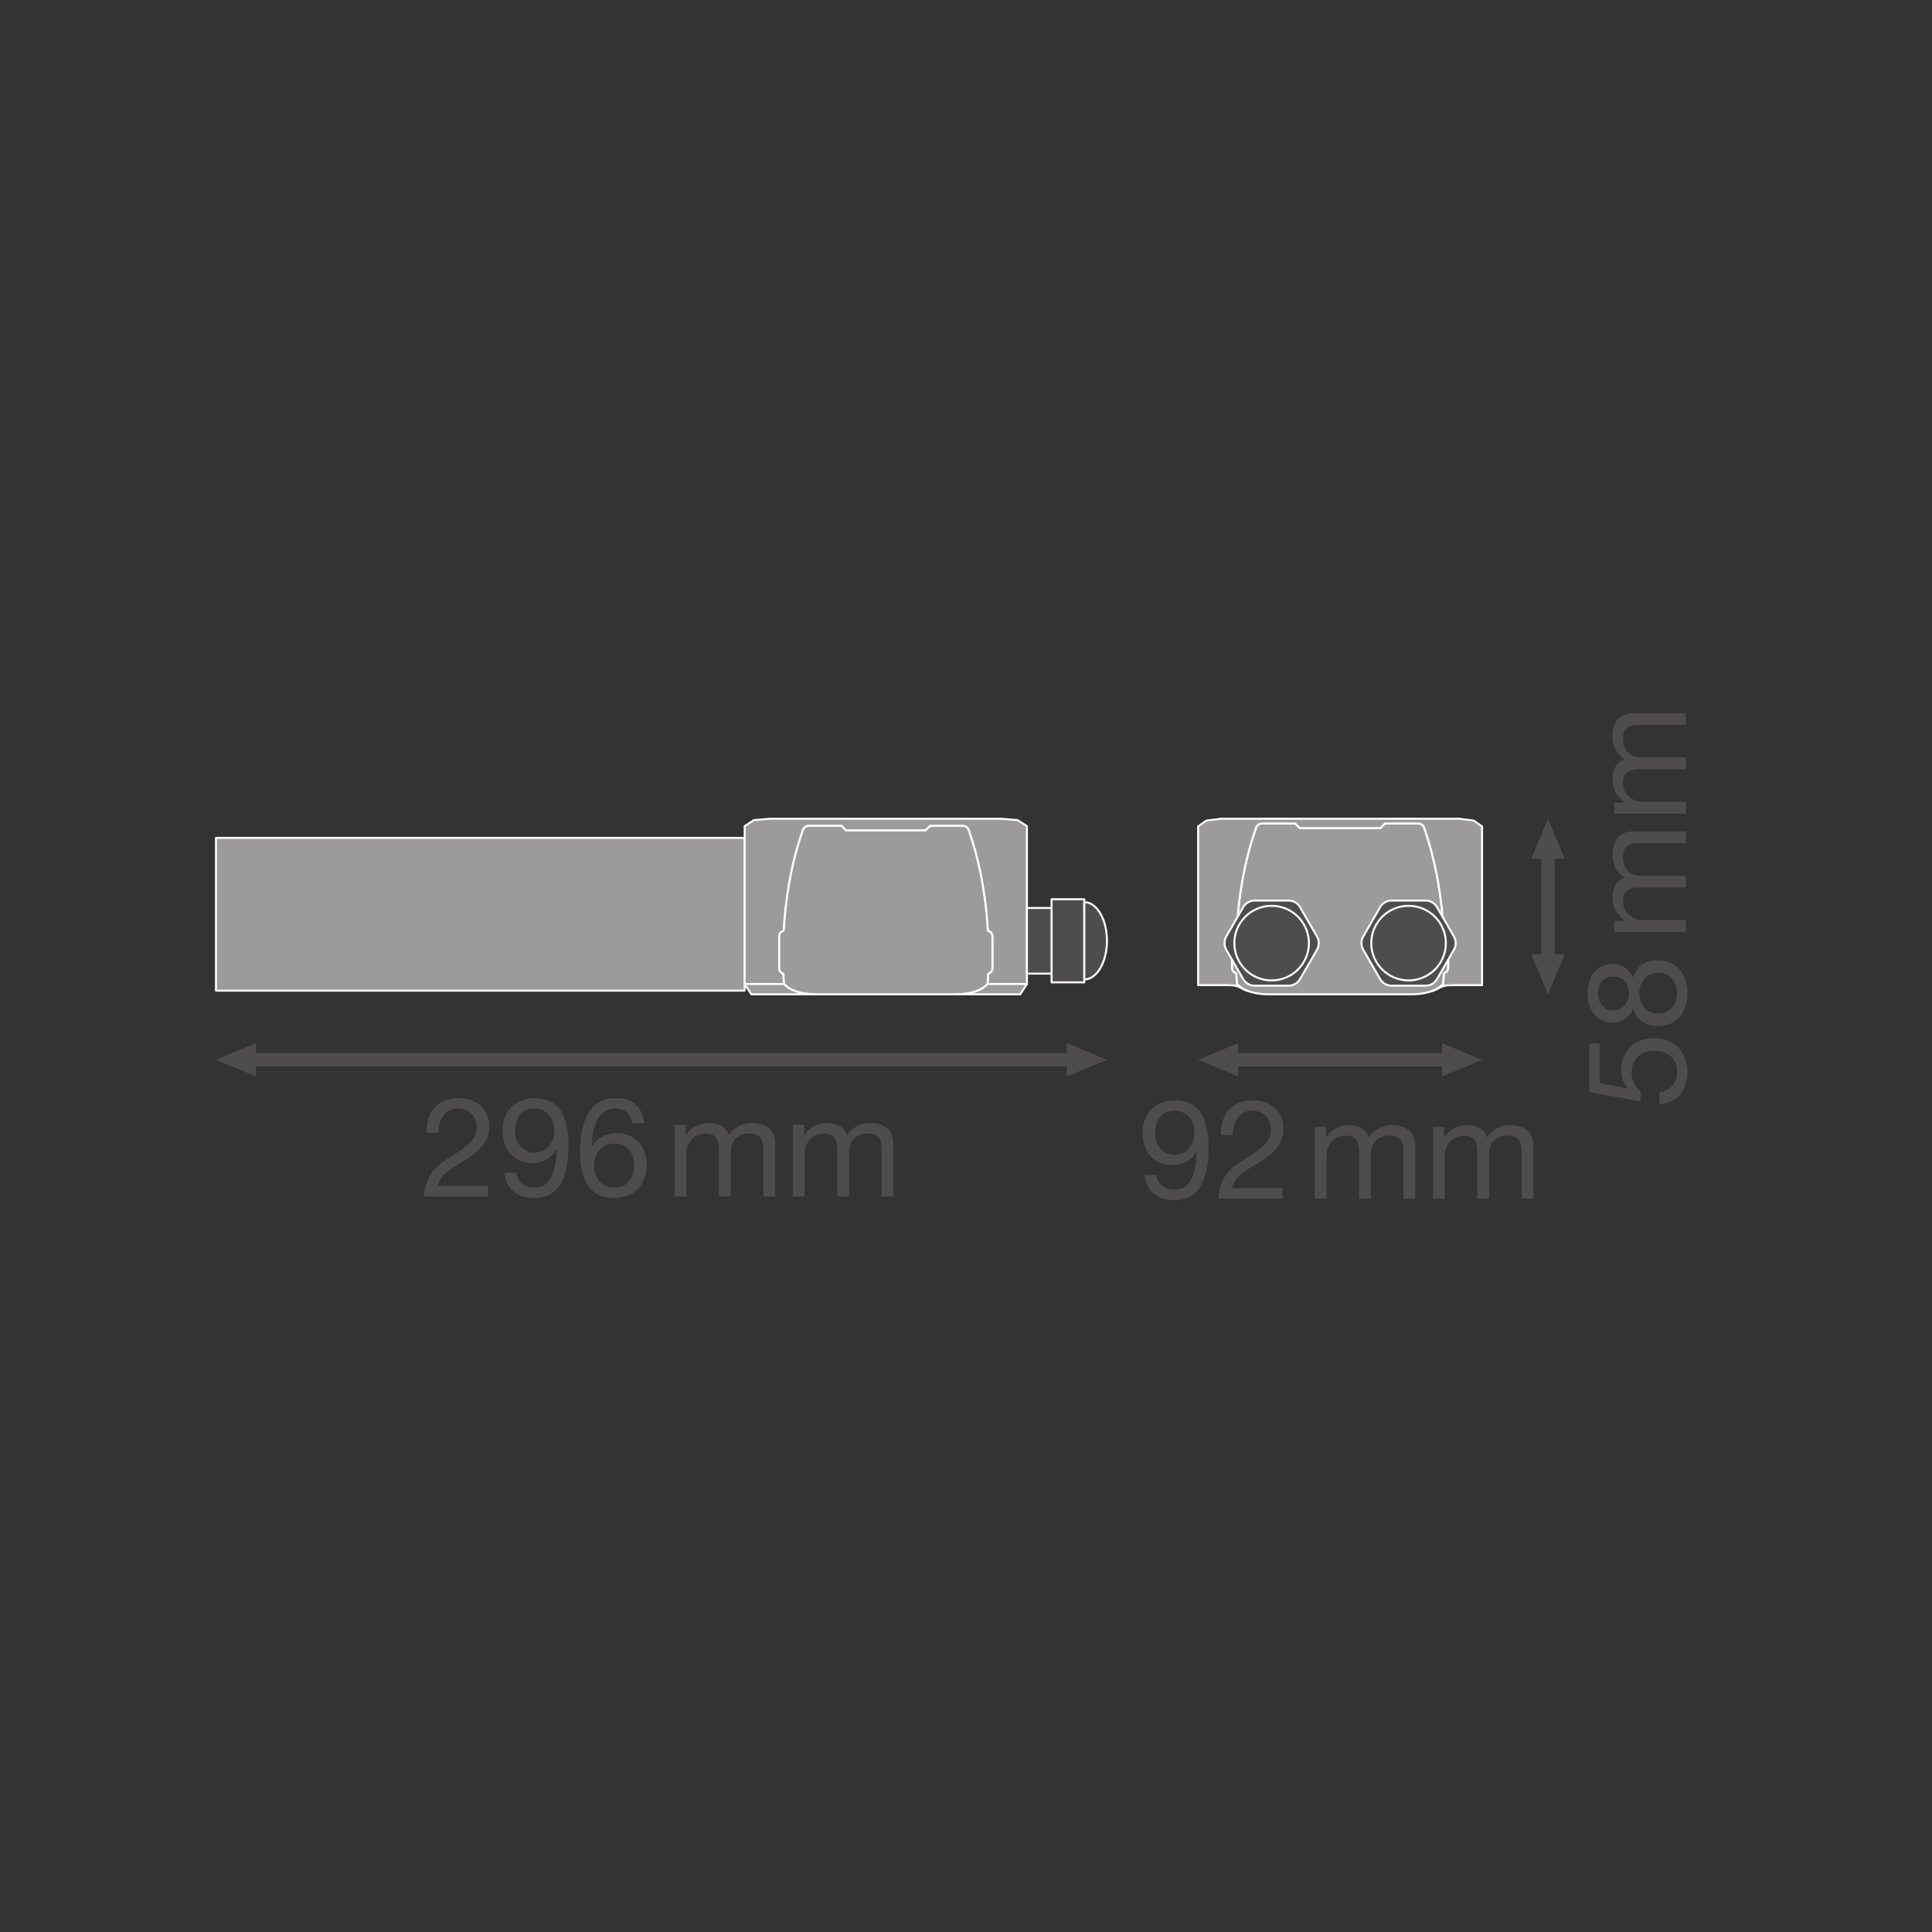 <?xml version="1.0" encoding="UTF-8" standalone="no"?>
<!-- Created with Inkscape (http://www.inkscape.org/) -->

<svg
   version="1.1"
   id="svg13920"
   xml:space="preserve"
   width="548.031"
   height="548.031"
   viewBox="0 0 548.031 548.031"
   xmlns="http://www.w3.org/2000/svg"
   xmlns:svg="http://www.w3.org/2000/svg"><rect x="0" y="0" width="548.031" height="548.031" fill="#333333" stroke="none"/><defs
     id="defs13924"><clipPath
       clipPathUnits="userSpaceOnUse"
       id="clipPath13978"><path
         d="M 0,411.023 H 411.023 V 0 H 0 Z"
         id="path13976" /></clipPath><clipPath
       clipPathUnits="userSpaceOnUse"
       id="clipPath14078"><path
         d="M 0,411.023 H 411.023 V 0 H 0 Z"
         id="path14076" /></clipPath></defs><g
     id="g13926"
     transform="matrix(1.333,0,0,-1.333,0,548.031)"><g
       id="g13928"
       transform="translate(54.466,182.055)"><path
         d="M 0,0 -8.505,3.543 0,7.087 Z"
         style="fill:#4f4c4d;fill-opacity:1;fill-rule:nonzero;stroke:none"
         id="path13930" /></g><g
       id="g13932"
       transform="translate(227.055,182.055)"><path
         d="M 0,0 8.505,3.543 0,7.087 Z"
         style="fill:#4f4c4d;fill-opacity:1;fill-rule:nonzero;stroke:none"
         id="path13934" /></g><g
       id="g13936"
       transform="translate(229.553,185.599)"><path
         d="M 0,0 H -177.589"
         style="fill:none;stroke:#4f4c4d;stroke-width:2.835;stroke-linecap:butt;stroke-linejoin:round;stroke-miterlimit:3.864;stroke-dasharray:none;stroke-opacity:1"
         id="path13938" /></g><g
       id="g13940"
       transform="translate(263.466,182.053)"><path
         d="M 0,0 -8.505,3.543 0,7.087 Z"
         style="fill:#4f4c4d;fill-opacity:1;fill-rule:nonzero;stroke:none"
         id="path13942" /></g><g
       id="g13944"
       transform="translate(306.874,182.055)"><path
         d="M 0,0 8.505,3.543 0,7.087 Z"
         style="fill:#4f4c4d;fill-opacity:1;fill-rule:nonzero;stroke:none"
         id="path13946" /></g><g
       id="g13948"
       transform="translate(309.216,185.596)"><path
         d="M 0,0 H -48.252"
         style="fill:none;stroke:#4f4c4d;stroke-width:2.835;stroke-linecap:butt;stroke-linejoin:round;stroke-miterlimit:3.864;stroke-dasharray:none;stroke-opacity:1"
         id="path13950" /></g><g
       id="g13952"
       transform="translate(325.867,228.393)"><path
         d="M 0,0 3.543,8.505 7.087,0 Z"
         style="fill:#4f4c4d;fill-opacity:1;fill-rule:nonzero;stroke:none"
         id="path13954" /></g><g
       id="g13956"
       transform="translate(325.869,208.047)"><path
         d="M 0,0 3.543,-8.505 7.087,0 Z"
         style="fill:#4f4c4d;fill-opacity:1;fill-rule:nonzero;stroke:none"
         id="path13958" /></g><g
       id="g13960"
       transform="translate(329.41,205.705)"><path
         d="M 0,0 V 25.189"
         style="fill:none;stroke:#4f4c4d;stroke-width:2.835;stroke-linecap:butt;stroke-linejoin:round;stroke-miterlimit:3.864;stroke-dasharray:none;stroke-opacity:1"
         id="path13962" /></g><g
       id="g13964"
       transform="translate(158.464,232.821)"><path
         d="M 0,0 H -112.502 V -32.504 H 0 Z"
         style="fill:#9c9a9b;fill-opacity:1;fill-rule:nonzero;stroke:none"
         id="path13966" /></g><g
       id="g13968"
       transform="translate(158.464,232.821)"><path
         d="M 0,0 H -112.502 V -32.504 H 0 Z"
         style="fill:none;stroke:#ffffff;stroke-width:0.425;stroke-linecap:butt;stroke-linejoin:round;stroke-miterlimit:10;stroke-dasharray:none;stroke-opacity:1"
         id="path13970" /></g><g
       id="g13972"><g
         id="g13974"
         clip-path="url(#clipPath13978)"><g
           id="g13980"
           transform="translate(210.284,203.909)"><path
             d="m 0,0 c -0.065,-1.388 -0.143,-2.173 -0.143,-2.173 h 8.387 l -10e-4,33.581 -1.967,1.29 -3.516,0.29 h -24.548 -24.548 l -3.517,-0.29 -1.966,-1.29 -10e-4,-33.581 h 8.387 c 0,0 -0.078,0.785 -0.143,2.173 -0.421,0.176 -0.898,0.525 -0.898,1.23 v 6.702 c 0,0.747 0.536,1.096 0.972,1.261 0.355,6.084 1.408,13.881 4.133,21.537 0,0 0.323,0.742 1.162,0.742 h 7 l 0.967,-0.968 h 8.452 8.452 l 0.967,0.968 h 7 c 0.839,0 1.162,-0.742 1.162,-0.742 C -1.482,23.074 -0.43,15.277 -0.074,9.193 0.362,9.028 0.897,8.679 0.897,7.932 V 1.23 C 0.897,0.525 0.421,0.176 0,0"
             style="fill:#9c9a9b;fill-opacity:1;fill-rule:nonzero;stroke:none"
             id="path13982" /></g><g
           id="g13984"
           transform="translate(210.284,203.909)"><path
             d="m 0,0 c -0.065,-1.388 -0.143,-2.173 -0.143,-2.173 h 8.387 l -10e-4,33.581 -1.967,1.29 -3.516,0.29 h -24.548 -24.548 l -3.517,-0.29 -1.966,-1.29 -10e-4,-33.581 h 8.387 c 0,0 -0.078,0.785 -0.143,2.173 -0.421,0.176 -0.898,0.525 -0.898,1.23 v 6.702 c 0,0.747 0.536,1.096 0.972,1.261 0.355,6.084 1.408,13.881 4.133,21.537 0,0 0.323,0.742 1.162,0.742 h 7 l 0.967,-0.968 h 8.452 8.452 l 0.967,0.968 h 7 c 0.839,0 1.162,-0.742 1.162,-0.742 C -1.482,23.074 -0.43,15.277 -0.074,9.193 0.362,9.028 0.897,8.679 0.897,7.932 V 1.23 C 0.897,0.525 0.421,0.176 0,0 Z"
             style="fill:none;stroke:#ffffff;stroke-width:0.425;stroke-linecap:butt;stroke-linejoin:round;stroke-miterlimit:10;stroke-dasharray:none;stroke-opacity:1"
             id="path13986" /></g><g
           id="g13988"
           transform="translate(210.209,213.102)"><path
             d="m 0,0 c -0.355,6.084 -1.408,13.881 -4.133,21.537 0,0 -0.323,0.742 -1.161,0.742 h -7 l -0.968,-0.968 h -8.452 -8.451 l -0.968,0.968 h -7 c -0.839,0 -1.161,-0.742 -1.161,-0.742 C -42.02,13.881 -43.072,6.084 -43.427,0 c -0.437,-0.165 -0.972,-0.515 -0.972,-1.261 v -6.702 c 0,-0.705 0.476,-1.054 0.897,-1.23 0.065,-1.388 0.143,-2.173 0.143,-2.173 0,0 1.484,-2.194 6.774,-2.194 h 14.871 14.871 c 5.291,0 6.774,2.194 6.774,2.194 0,0 0.079,0.785 0.143,2.173 0.421,0.176 0.898,0.525 0.898,1.23 v 6.702 C 0.972,-0.515 0.437,-0.165 0,0"
             style="fill:#9c9a9b;fill-opacity:1;fill-rule:nonzero;stroke:none"
             id="path13990" /></g><g
           id="g13992"
           transform="translate(210.209,213.102)"><path
             d="m 0,0 c -0.355,6.084 -1.408,13.881 -4.133,21.537 0,0 -0.323,0.742 -1.161,0.742 h -7 l -0.968,-0.968 h -8.452 -8.451 l -0.968,0.968 h -7 c -0.839,0 -1.161,-0.742 -1.161,-0.742 C -42.02,13.881 -43.072,6.084 -43.427,0 c -0.437,-0.165 -0.972,-0.515 -0.972,-1.261 v -6.702 c 0,-0.705 0.476,-1.054 0.897,-1.23 0.065,-1.388 0.143,-2.173 0.143,-2.173 0,0 1.484,-2.194 6.774,-2.194 h 14.871 14.871 c 5.291,0 6.774,2.194 6.774,2.194 0,0 0.079,0.785 0.143,2.173 0.421,0.176 0.898,0.525 0.898,1.23 v 6.702 C 0.972,-0.515 0.437,-0.165 0,0 Z"
             style="fill:none;stroke:#ffffff;stroke-width:0.425;stroke-linecap:butt;stroke-linejoin:round;stroke-miterlimit:10;stroke-dasharray:none;stroke-opacity:1"
             id="path13994" /></g><g
           id="g13996"
           transform="translate(166.851,201.736)"><path
             d="m 0,0 h -8.387 l 1.418,-2.194 H 6.774 C 1.484,-2.194 0,0 0,0"
             style="fill:#9c9a9b;fill-opacity:1;fill-rule:nonzero;stroke:none"
             id="path13998" /></g><g
           id="g14000"
           transform="translate(166.851,201.736)"><path
             d="m 0,0 h -8.387 l 1.418,-2.194 H 6.774 C 1.484,-2.194 0,0 0,0 Z"
             style="fill:none;stroke:#ffffff;stroke-width:0.425;stroke-linecap:butt;stroke-linejoin:round;stroke-miterlimit:10;stroke-dasharray:none;stroke-opacity:1"
             id="path14002" /></g><g
           id="g14004"
           transform="translate(210.141,201.736)"><path
             d="M 0,0 C 0,0 -1.484,-2.194 -6.774,-2.194 H 6.969 L 8.387,0 Z"
             style="fill:#9c9a9b;fill-opacity:1;fill-rule:nonzero;stroke:none"
             id="path14006" /></g><g
           id="g14008"
           transform="translate(210.141,201.736)"><path
             d="M 0,0 C 0,0 -1.484,-2.194 -6.774,-2.194 H 6.969 L 8.387,0 Z"
             style="fill:none;stroke:#ffffff;stroke-width:0.425;stroke-linecap:butt;stroke-linejoin:round;stroke-miterlimit:10;stroke-dasharray:none;stroke-opacity:1"
             id="path14010" /></g><path
           d="m 223.773,202.086 h 6.968 v 17.682 h -6.968 z"
           style="fill:#4f4c4d;fill-opacity:1;fill-rule:nonzero;stroke:#ffffff;stroke-width:0.425;stroke-linecap:butt;stroke-linejoin:round;stroke-miterlimit:10;stroke-dasharray:none;stroke-opacity:1"
           id="path14012" /><path
           d="m 218.527,203.941 h 5.246 v 13.973 h -5.246 z"
           style="fill:#4f4c4d;fill-opacity:1;fill-rule:nonzero;stroke:#ffffff;stroke-width:0.425;stroke-linecap:butt;stroke-linejoin:round;stroke-miterlimit:10;stroke-dasharray:none;stroke-opacity:1"
           id="path14014" /><g
           id="g14016"
           transform="translate(230.74,219.153)"><path
             d="m 0,0 v -16.452 c 2.662,0 4.82,3.683 4.82,8.226 C 4.82,-3.683 2.662,0 0,0"
             style="fill:#4f4c4d;fill-opacity:1;fill-rule:nonzero;stroke:none"
             id="path14018" /></g><g
           id="g14020"
           transform="translate(230.74,219.153)"><path
             d="m 0,0 v -16.452 c 2.662,0 4.82,3.683 4.82,8.226 C 4.82,-3.683 2.662,0 0,0 Z"
             style="fill:none;stroke:#ffffff;stroke-width:0.425;stroke-linecap:butt;stroke-linejoin:round;stroke-miterlimit:10;stroke-dasharray:none;stroke-opacity:1"
             id="path14022" /></g><g
           id="g14024"
           transform="translate(307.192,213.295)"><path
             d="m 0,0 c -0.36,6.17 -1.428,14.078 -4.192,21.843 0,0 -0.327,0.752 -1.178,0.752 h -7.099 l -0.982,-0.981 h -8.571 -8.572 l -0.981,0.981 h -7.1 c -0.851,0 -1.178,-0.752 -1.178,-0.752 C -42.617,14.078 -43.684,6.17 -44.044,0 -44.487,-0.167 -45.03,-0.522 -45.03,-1.279 v -6.797 c 0,-0.715 0.483,-1.069 0.91,-1.248 0.066,-1.408 0.145,-2.204 0.145,-2.204 0,0 1.505,-2.225 6.87,-2.225 h 15.083 15.082 c 5.366,0 6.87,2.225 6.87,2.225 0,0 0.08,0.796 0.145,2.204 0.427,0.179 0.911,0.533 0.911,1.248 v 6.797 C 0.986,-0.522 0.443,-0.167 0,0"
             style="fill:#9c9a9b;fill-opacity:1;fill-rule:nonzero;stroke:none"
             id="path14026" /></g><g
           id="g14028"
           transform="translate(307.192,213.295)"><path
             d="m 0,0 c -0.36,6.17 -1.428,14.078 -4.192,21.843 0,0 -0.327,0.752 -1.178,0.752 h -7.099 l -0.982,-0.981 h -8.571 -8.572 l -0.981,0.981 h -7.1 c -0.851,0 -1.178,-0.752 -1.178,-0.752 C -42.617,14.078 -43.684,6.17 -44.044,0 -44.487,-0.167 -45.03,-0.522 -45.03,-1.279 v -6.797 c 0,-0.715 0.483,-1.069 0.91,-1.248 0.066,-1.408 0.145,-2.204 0.145,-2.204 0,0 1.505,-2.225 6.87,-2.225 h 15.083 15.082 c 5.366,0 6.87,2.225 6.87,2.225 0,0 0.08,0.796 0.145,2.204 0.427,0.179 0.911,0.533 0.911,1.248 v 6.797 C 0.986,-0.522 0.443,-0.167 0,0 Z"
             style="fill:none;stroke:#ffffff;stroke-width:0.425;stroke-linecap:butt;stroke-linejoin:round;stroke-miterlimit:10;stroke-dasharray:none;stroke-opacity:1"
             id="path14030" /></g><g
           id="g14032"
           transform="translate(313.634,236.503)"><path
             d="m 0,0 -3.094,0.395 h -25.37 -25.371 L -56.929,0 -58.673,-1.246 v -32.468 -1.3 h 5.819 c 2.274,0 2.352,-0.109 3.971,-0.934 0.239,-0.121 0.507,-0.22 0.79,-0.303 -1.739,0.652 -2.324,1.515 -2.324,1.515 0,0 -0.079,0.796 -0.145,2.204 -0.427,0.179 -0.91,0.533 -0.91,1.248 v 6.797 c 0,0.757 0.543,1.112 0.985,1.279 0.361,6.17 1.428,14.078 4.192,21.843 0,0 0.327,0.752 1.178,0.752 h 7.099 l 0.982,-0.981 h 8.572 8.571 l 0.982,0.981 h 7.099 c 0.851,0 1.178,-0.752 1.178,-0.752 2.764,-7.765 3.832,-15.673 4.192,-21.843 0.443,-0.167 0.986,-0.522 0.986,-1.279 v -6.797 c 0,-0.715 -0.484,-1.069 -0.911,-1.248 -0.065,-1.408 -0.145,-2.204 -0.145,-2.204 0,0 -0.584,-0.863 -2.323,-1.515 0.282,0.083 0.551,0.182 0.789,0.303 1.619,0.825 1.697,0.934 3.971,0.934 h 5.819 v 1.3 32.468 z"
             style="fill:#9c9a9b;fill-opacity:1;fill-rule:nonzero;stroke:none"
             id="path14034" /></g><g
           id="g14036"
           transform="translate(313.634,236.503)"><path
             d="m 0,0 -3.094,0.395 h -25.37 -25.371 L -56.929,0 -58.673,-1.246 v -32.468 -1.3 h 5.819 c 2.274,0 2.352,-0.109 3.971,-0.934 0.239,-0.121 0.507,-0.22 0.79,-0.303 -1.739,0.652 -2.324,1.515 -2.324,1.515 0,0 -0.079,0.796 -0.145,2.204 -0.427,0.179 -0.91,0.533 -0.91,1.248 v 6.797 c 0,0.757 0.543,1.112 0.985,1.279 0.361,6.17 1.428,14.078 4.192,21.843 0,0 0.327,0.752 1.178,0.752 h 7.099 l 0.982,-0.981 h 8.572 8.571 l 0.982,0.981 h 7.099 c 0.851,0 1.178,-0.752 1.178,-0.752 2.764,-7.765 3.832,-15.673 4.192,-21.843 0.443,-0.167 0.986,-0.522 0.986,-1.279 v -6.797 c 0,-0.715 -0.484,-1.069 -0.911,-1.248 -0.065,-1.408 -0.145,-2.204 -0.145,-2.204 0,0 -0.584,-0.863 -2.323,-1.515 0.282,0.083 0.551,0.182 0.789,0.303 1.619,0.825 1.697,0.934 3.971,0.934 h 5.819 v 1.3 32.468 z"
             style="fill:none;stroke:#ffffff;stroke-width:0.425;stroke-linecap:butt;stroke-linejoin:round;stroke-miterlimit:10;stroke-dasharray:none;stroke-opacity:1"
             id="path14038" /></g><g
           id="g14040"
           transform="translate(274.195,219.495)"><path
             d="m 0,0 h -7.193 c -1.013,0 -1.949,-0.54 -2.455,-1.417 l -3.597,-6.23 c -0.506,-0.877 -0.506,-1.957 0,-2.834 l 3.597,-6.23 c 0.506,-0.877 1.442,-1.417 2.455,-1.417 H 0 c 1.013,0 1.949,0.54 2.455,1.417 l 3.596,6.23 c 0.507,0.877 0.507,1.957 0,2.834 l -3.596,6.23 C 1.949,-0.54 1.013,0 0,0"
             style="fill:#4f4c4d;fill-opacity:1;fill-rule:nonzero;stroke:none"
             id="path14042" /></g><g
           id="g14044"
           transform="translate(274.195,219.495)"><path
             d="m 0,0 h -7.193 c -1.013,0 -1.949,-0.54 -2.455,-1.417 l -3.597,-6.23 c -0.506,-0.877 -0.506,-1.957 0,-2.834 l 3.597,-6.23 c 0.506,-0.877 1.442,-1.417 2.455,-1.417 H 0 c 1.013,0 1.949,0.54 2.455,1.417 l 3.596,6.23 c 0.507,0.877 0.507,1.957 0,2.834 l -3.596,6.23 C 1.949,-0.54 1.013,0 0,0 Z"
             style="fill:none;stroke:#ffffff;stroke-width:0.425;stroke-linecap:butt;stroke-linejoin:round;stroke-miterlimit:10;stroke-dasharray:none;stroke-opacity:1"
             id="path14046" /></g><g
           id="g14048"
           transform="translate(278.535,210.431)"><path
             d="m 0,0 c 0,4.383 -3.554,7.937 -7.937,7.937 -4.383,0 -7.937,-3.554 -7.937,-7.937 0,-4.383 3.554,-7.937 7.937,-7.937 C -3.554,-7.937 0,-4.383 0,0"
             style="fill:#4f4c4d;fill-opacity:1;fill-rule:nonzero;stroke:none"
             id="path14050" /></g><g
           id="g14052"
           transform="translate(278.535,210.431)"><path
             d="m 0,0 c 0,4.383 -3.554,7.937 -7.937,7.937 -4.383,0 -7.937,-3.554 -7.937,-7.937 0,-4.383 3.554,-7.937 7.937,-7.937 C -3.554,-7.937 0,-4.383 0,0 Z"
             style="fill:none;stroke:#ffffff;stroke-width:0.425;stroke-linecap:butt;stroke-linejoin:round;stroke-miterlimit:10;stroke-dasharray:none;stroke-opacity:1"
             id="path14054" /></g><g
           id="g14056"
           transform="translate(303.339,219.495)"><path
             d="m 0,0 h -7.193 c -1.013,0 -1.949,-0.54 -2.455,-1.417 l -3.597,-6.23 c -0.506,-0.877 -0.506,-1.957 0,-2.834 l 3.597,-6.23 c 0.506,-0.877 1.442,-1.417 2.455,-1.417 H 0 c 1.013,0 1.949,0.54 2.455,1.417 l 3.597,6.23 c 0.506,0.877 0.506,1.957 0,2.834 l -3.597,6.23 C 1.949,-0.54 1.013,0 0,0"
             style="fill:#4f4c4d;fill-opacity:1;fill-rule:nonzero;stroke:none"
             id="path14058" /></g><g
           id="g14060"
           transform="translate(303.339,219.495)"><path
             d="m 0,0 h -7.193 c -1.013,0 -1.949,-0.54 -2.455,-1.417 l -3.597,-6.23 c -0.506,-0.877 -0.506,-1.957 0,-2.834 l 3.597,-6.23 c 0.506,-0.877 1.442,-1.417 2.455,-1.417 H 0 c 1.013,0 1.949,0.54 2.455,1.417 l 3.597,6.23 c 0.506,0.877 0.506,1.957 0,2.834 l -3.597,6.23 C 1.949,-0.54 1.013,0 0,0 Z"
             style="fill:none;stroke:#ffffff;stroke-width:0.425;stroke-linecap:butt;stroke-linejoin:round;stroke-miterlimit:10;stroke-dasharray:none;stroke-opacity:1"
             id="path14062" /></g><g
           id="g14064"
           transform="translate(307.679,210.431)"><path
             d="m 0,0 c 0,4.383 -3.554,7.937 -7.937,7.937 -4.383,0 -7.937,-3.554 -7.937,-7.937 0,-4.383 3.554,-7.937 7.937,-7.937 C -3.554,-7.937 0,-4.383 0,0"
             style="fill:#4f4c4d;fill-opacity:1;fill-rule:nonzero;stroke:none"
             id="path14066" /></g><g
           id="g14068"
           transform="translate(307.679,210.431)"><path
             d="m 0,0 c 0,4.383 -3.554,7.937 -7.937,7.937 -4.383,0 -7.937,-3.554 -7.937,-7.937 0,-4.383 3.554,-7.937 7.937,-7.937 C -3.554,-7.937 0,-4.383 0,0 Z"
             style="fill:none;stroke:#ffffff;stroke-width:0.425;stroke-linecap:butt;stroke-linejoin:round;stroke-miterlimit:10;stroke-dasharray:none;stroke-opacity:1"
             id="path14070" /></g></g></g><g
       id="g14072"><g
         id="g14074"
         clip-path="url(#clipPath14078)"><g
           id="g14080"
           transform="translate(340.402,189.042)"><path
             d="m 0,0 v -8.436 l 6.017,-1.12 0.059,0.059 c -1.032,0.914 -1.504,2.477 -1.504,3.893 0,3.716 2.36,6.754 7.167,6.754 3.54,0 6.961,-2.447 6.961,-7.314 0,-3.628 -2.212,-6.577 -5.988,-6.666 v 2.507 c 2.154,0.147 3.776,1.887 3.776,4.395 0,2.389 -1.652,4.424 -4.955,4.424 -2.743,0 -4.749,-1.888 -4.749,-4.719 0,-1.623 0.797,-2.92 1.976,-3.893 L 8.642,-12.27 -2.212,-10.323 V 0 Z"
             style="fill:#4f4c4d;fill-opacity:1;fill-rule:nonzero;stroke:none"
             id="path14082" /></g><g
           id="g14084"
           transform="translate(356.89,199.87)"><path
             d="m 0,0 c 0,2.507 -1.74,4.277 -4.07,4.277 -2.242,0 -3.982,-1.947 -3.982,-4.306 0,-2.478 1.563,-4.425 4.011,-4.425 C -1.534,-4.454 0,-2.596 0,0 m -10.264,0 c 0,2.006 -1.239,3.451 -3.362,3.451 -2.124,0 -3.216,-1.474 -3.216,-3.51 0,-2.005 1.121,-3.658 3.216,-3.658 2.271,0 3.362,1.682 3.362,3.717 m -8.79,-0.236 c 0,4.572 2.655,6.341 5.339,6.341 1.887,0 3.539,-1.15 4.336,-2.89 0.796,2.507 2.625,3.717 5.22,3.717 4.041,0 6.371,-3.068 6.371,-6.932 0,-4.012 -2.123,-7.108 -6.371,-7.108 -2.477,0 -4.394,1.297 -5.22,3.657 -0.708,-1.77 -2.449,-2.92 -4.336,-2.92 -3.422,0 -5.339,2.92 -5.339,6.135"
             style="fill:#4f4c4d;fill-opacity:1;fill-rule:nonzero;stroke:none"
             id="path14086" /></g><g
           id="g14088"
           transform="translate(343.5,212.821)"><path
             d="m 0,0 v 2.359 h 2.242 v 0.06 c -1.741,1.15 -2.596,2.772 -2.596,4.926 0,1.887 0.708,3.568 2.596,4.187 -1.652,1.033 -2.596,2.803 -2.596,4.779 0,3.038 1.269,5.073 4.424,5.073 H 15.249 V 18.877 H 5.25 c -1.888,0 -3.392,-0.501 -3.392,-2.949 0,-2.449 1.534,-3.983 3.893,-3.983 h 9.498 V 9.438 H 5.25 c -1.976,0 -3.392,-0.619 -3.392,-2.861 0,-2.949 2.714,-4.07 3.893,-4.07 h 9.498 l 0,-2.507 z"
             style="fill:#4f4c4d;fill-opacity:1;fill-rule:nonzero;stroke:none"
             id="path14090" /></g><g
           id="g14092"
           transform="translate(343.5,237.984)"><path
             d="m 0,0 v 2.359 h 2.242 v 0.06 c -1.741,1.15 -2.596,2.772 -2.596,4.926 0,1.887 0.708,3.568 2.596,4.187 -1.652,1.033 -2.596,2.803 -2.596,4.779 0,3.038 1.269,5.073 4.424,5.073 H 15.249 V 18.877 H 5.25 c -1.888,0 -3.392,-0.501 -3.392,-2.949 0,-2.449 1.534,-3.983 3.893,-3.983 h 9.498 V 9.438 H 5.25 c -1.976,0 -3.392,-0.619 -3.392,-2.861 0,-2.949 2.714,-4.07 3.893,-4.07 h 9.498 l 0,-2.507 z"
             style="fill:#4f4c4d;fill-opacity:1;fill-rule:nonzero;stroke:none"
             id="path14094" /></g><g
           id="g14096"
           transform="translate(249.887,174.776)"><path
             d="m 0,0 c -2.979,0 -4.1,-2.39 -4.1,-4.955 0,-2.272 1.711,-4.425 4.129,-4.425 2.625,0 4.277,2.124 4.277,4.602 C 4.306,-2.212 2.802,0 0,0 m -3.805,-13.656 c 0.206,-2.035 1.829,-3.186 3.834,-3.186 3.068,0 4.572,2.654 4.72,8.081 l -0.06,0.06 c -0.943,-1.77 -2.801,-2.891 -4.836,-2.891 -4.277,0 -6.607,2.862 -6.607,6.99 0,4.012 2.831,6.814 6.872,6.814 3.893,0 7.167,-2.094 7.167,-9.999 0,-7.227 -2.182,-11.267 -7.256,-11.267 -3.509,0 -6.017,1.799 -6.341,5.398 z"
             style="fill:#4f4c4d;fill-opacity:1;fill-rule:nonzero;stroke:none"
             id="path14098" /></g><g
           id="g14100"
           transform="translate(259.829,169.585)"><path
             d="m 0,0 c -0.236,4.247 2.301,7.403 6.725,7.403 3.628,0 6.548,-2.124 6.548,-6.016 0,-3.688 -2.478,-5.516 -5.073,-7.168 C 5.604,-7.345 2.802,-8.73 2.33,-11.297 h 10.736 v -2.212 H -0.59 c 0.383,4.926 2.92,6.784 5.87,8.554 3.539,2.212 5.338,3.451 5.338,6.371 0,2.271 -1.828,3.775 -4.041,3.775 C 3.657,5.191 2.418,2.507 2.507,0 Z"
             style="fill:#4f4c4d;fill-opacity:1;fill-rule:nonzero;stroke:none"
             id="path14102" /></g><g
           id="g14104"
           transform="translate(279.771,171.325)"><path
             d="m 0,0 h 2.359 v -2.241 h 0.059 c 1.151,1.74 2.773,2.595 4.926,2.595 1.888,0 3.569,-0.708 4.189,-2.595 1.032,1.651 2.801,2.595 4.778,2.595 3.038,0 5.073,-1.268 5.073,-4.424 v -11.179 h -2.507 v 9.999 c 0,1.888 -0.502,3.392 -2.95,3.392 -2.448,0 -3.981,-1.534 -3.981,-3.894 v -9.497 H 9.438 v 9.999 c 0,1.976 -0.619,3.392 -2.86,3.392 -2.95,0 -4.071,-2.713 -4.071,-3.894 v -9.497 H 0 Z"
             style="fill:#4f4c4d;fill-opacity:1;fill-rule:nonzero;stroke:none"
             id="path14106" /></g><g
           id="g14108"
           transform="translate(304.935,171.325)"><path
             d="m 0,0 h 2.36 v -2.241 h 0.058 c 1.151,1.74 2.773,2.595 4.926,2.595 1.888,0 3.569,-0.708 4.189,-2.595 1.032,1.651 2.801,2.595 4.778,2.595 3.038,0 5.073,-1.268 5.073,-4.424 v -11.179 h -2.507 v 9.999 c 0,1.888 -0.502,3.392 -2.95,3.392 -2.448,0 -3.981,-1.534 -3.981,-3.894 v -9.497 H 9.438 v 9.999 c 0,1.976 -0.619,3.392 -2.86,3.392 -2.95,0 -4.071,-2.713 -4.071,-3.894 v -9.497 H 0 Z"
             style="fill:#4f4c4d;fill-opacity:1;fill-rule:nonzero;stroke:none"
             id="path14110" /></g><g
           id="g14112"
           transform="translate(90.817,170.043)"><path
             d="m 0,0 c -0.236,4.247 2.301,7.403 6.725,7.403 3.628,0 6.548,-2.124 6.548,-6.016 0,-3.688 -2.478,-5.516 -5.073,-7.168 C 5.604,-7.345 2.802,-8.73 2.33,-11.297 h 10.736 v -2.212 H -0.59 c 0.383,4.926 2.92,6.784 5.87,8.554 3.539,2.212 5.338,3.451 5.338,6.371 0,2.271 -1.828,3.775 -4.041,3.775 C 3.657,5.191 2.418,2.507 2.507,0 Z"
             style="fill:#4f4c4d;fill-opacity:1;fill-rule:nonzero;stroke:none"
             id="path14114" /></g><g
           id="g14116"
           transform="translate(113.679,175.234)"><path
             d="m 0,0 c -2.979,0 -4.1,-2.39 -4.1,-4.955 0,-2.272 1.711,-4.425 4.129,-4.425 2.625,0 4.277,2.124 4.277,4.602 C 4.306,-2.212 2.802,0 0,0 m -3.805,-13.656 c 0.206,-2.035 1.829,-3.186 3.834,-3.186 3.068,0 4.572,2.654 4.72,8.081 l -0.06,0.06 c -0.943,-1.77 -2.801,-2.891 -4.836,-2.891 -4.277,0 -6.607,2.862 -6.607,6.99 0,4.012 2.831,6.814 6.872,6.814 3.893,0 7.167,-2.094 7.167,-9.999 0,-7.227 -2.182,-11.267 -7.256,-11.267 -3.509,0 -6.017,1.799 -6.341,5.398 z"
             style="fill:#4f4c4d;fill-opacity:1;fill-rule:nonzero;stroke:none"
             id="path14118" /></g><g
           id="g14120"
           transform="translate(126.423,163.053)"><path
             d="m 0,0 c 0,-2.596 1.593,-4.66 4.336,-4.66 2.714,0 4.218,2.153 4.218,4.631 0,2.595 -1.357,4.748 -4.218,4.748 C 1.534,4.719 0,2.625 0,0 m 8.111,9.055 c -0.236,1.887 -1.504,3.127 -3.509,3.127 -4.248,0 -4.985,-4.72 -5.074,-7.935 l 0.059,-0.059 c 1.18,1.917 2.95,2.744 5.221,2.744 4.011,0 6.4,-2.92 6.4,-6.785 0,-3.067 -1.71,-7.019 -6.99,-7.019 -6.223,0 -7.197,5.692 -7.197,10.058 0,5.751 1.74,11.208 7.698,11.208 3.451,0 5.575,-1.917 5.9,-5.339 z"
             style="fill:#4f4c4d;fill-opacity:1;fill-rule:nonzero;stroke:none"
             id="path14122" /></g><g
           id="g14124"
           transform="translate(143.563,171.783)"><path
             d="m 0,0 h 2.359 v -2.241 h 0.059 c 1.151,1.74 2.773,2.595 4.926,2.595 1.888,0 3.569,-0.708 4.189,-2.595 1.032,1.651 2.801,2.595 4.778,2.595 3.038,0 5.073,-1.268 5.073,-4.424 v -11.179 h -2.507 v 9.999 c 0,1.888 -0.502,3.392 -2.95,3.392 -2.448,0 -3.981,-1.534 -3.981,-3.894 v -9.497 H 9.438 v 9.999 c 0,1.976 -0.619,3.392 -2.86,3.392 -2.95,0 -4.071,-2.713 -4.071,-3.894 v -9.497 H 0 Z"
             style="fill:#4f4c4d;fill-opacity:1;fill-rule:nonzero;stroke:none"
             id="path14126" /></g><g
           id="g14128"
           transform="translate(168.727,171.783)"><path
             d="m 0,0 h 2.36 v -2.241 h 0.058 c 1.151,1.74 2.773,2.595 4.926,2.595 1.888,0 3.569,-0.708 4.189,-2.595 1.032,1.651 2.801,2.595 4.778,2.595 3.038,0 5.073,-1.268 5.073,-4.424 v -11.179 h -2.507 v 9.999 c 0,1.888 -0.502,3.392 -2.95,3.392 -2.448,0 -3.981,-1.534 -3.981,-3.894 v -9.497 H 9.438 v 9.999 c 0,1.976 -0.619,3.392 -2.86,3.392 -2.95,0 -4.071,-2.713 -4.071,-3.894 v -9.497 H 0 Z"
             style="fill:#4f4c4d;fill-opacity:1;fill-rule:nonzero;stroke:none"
             id="path14130" /></g></g></g></g></svg>
